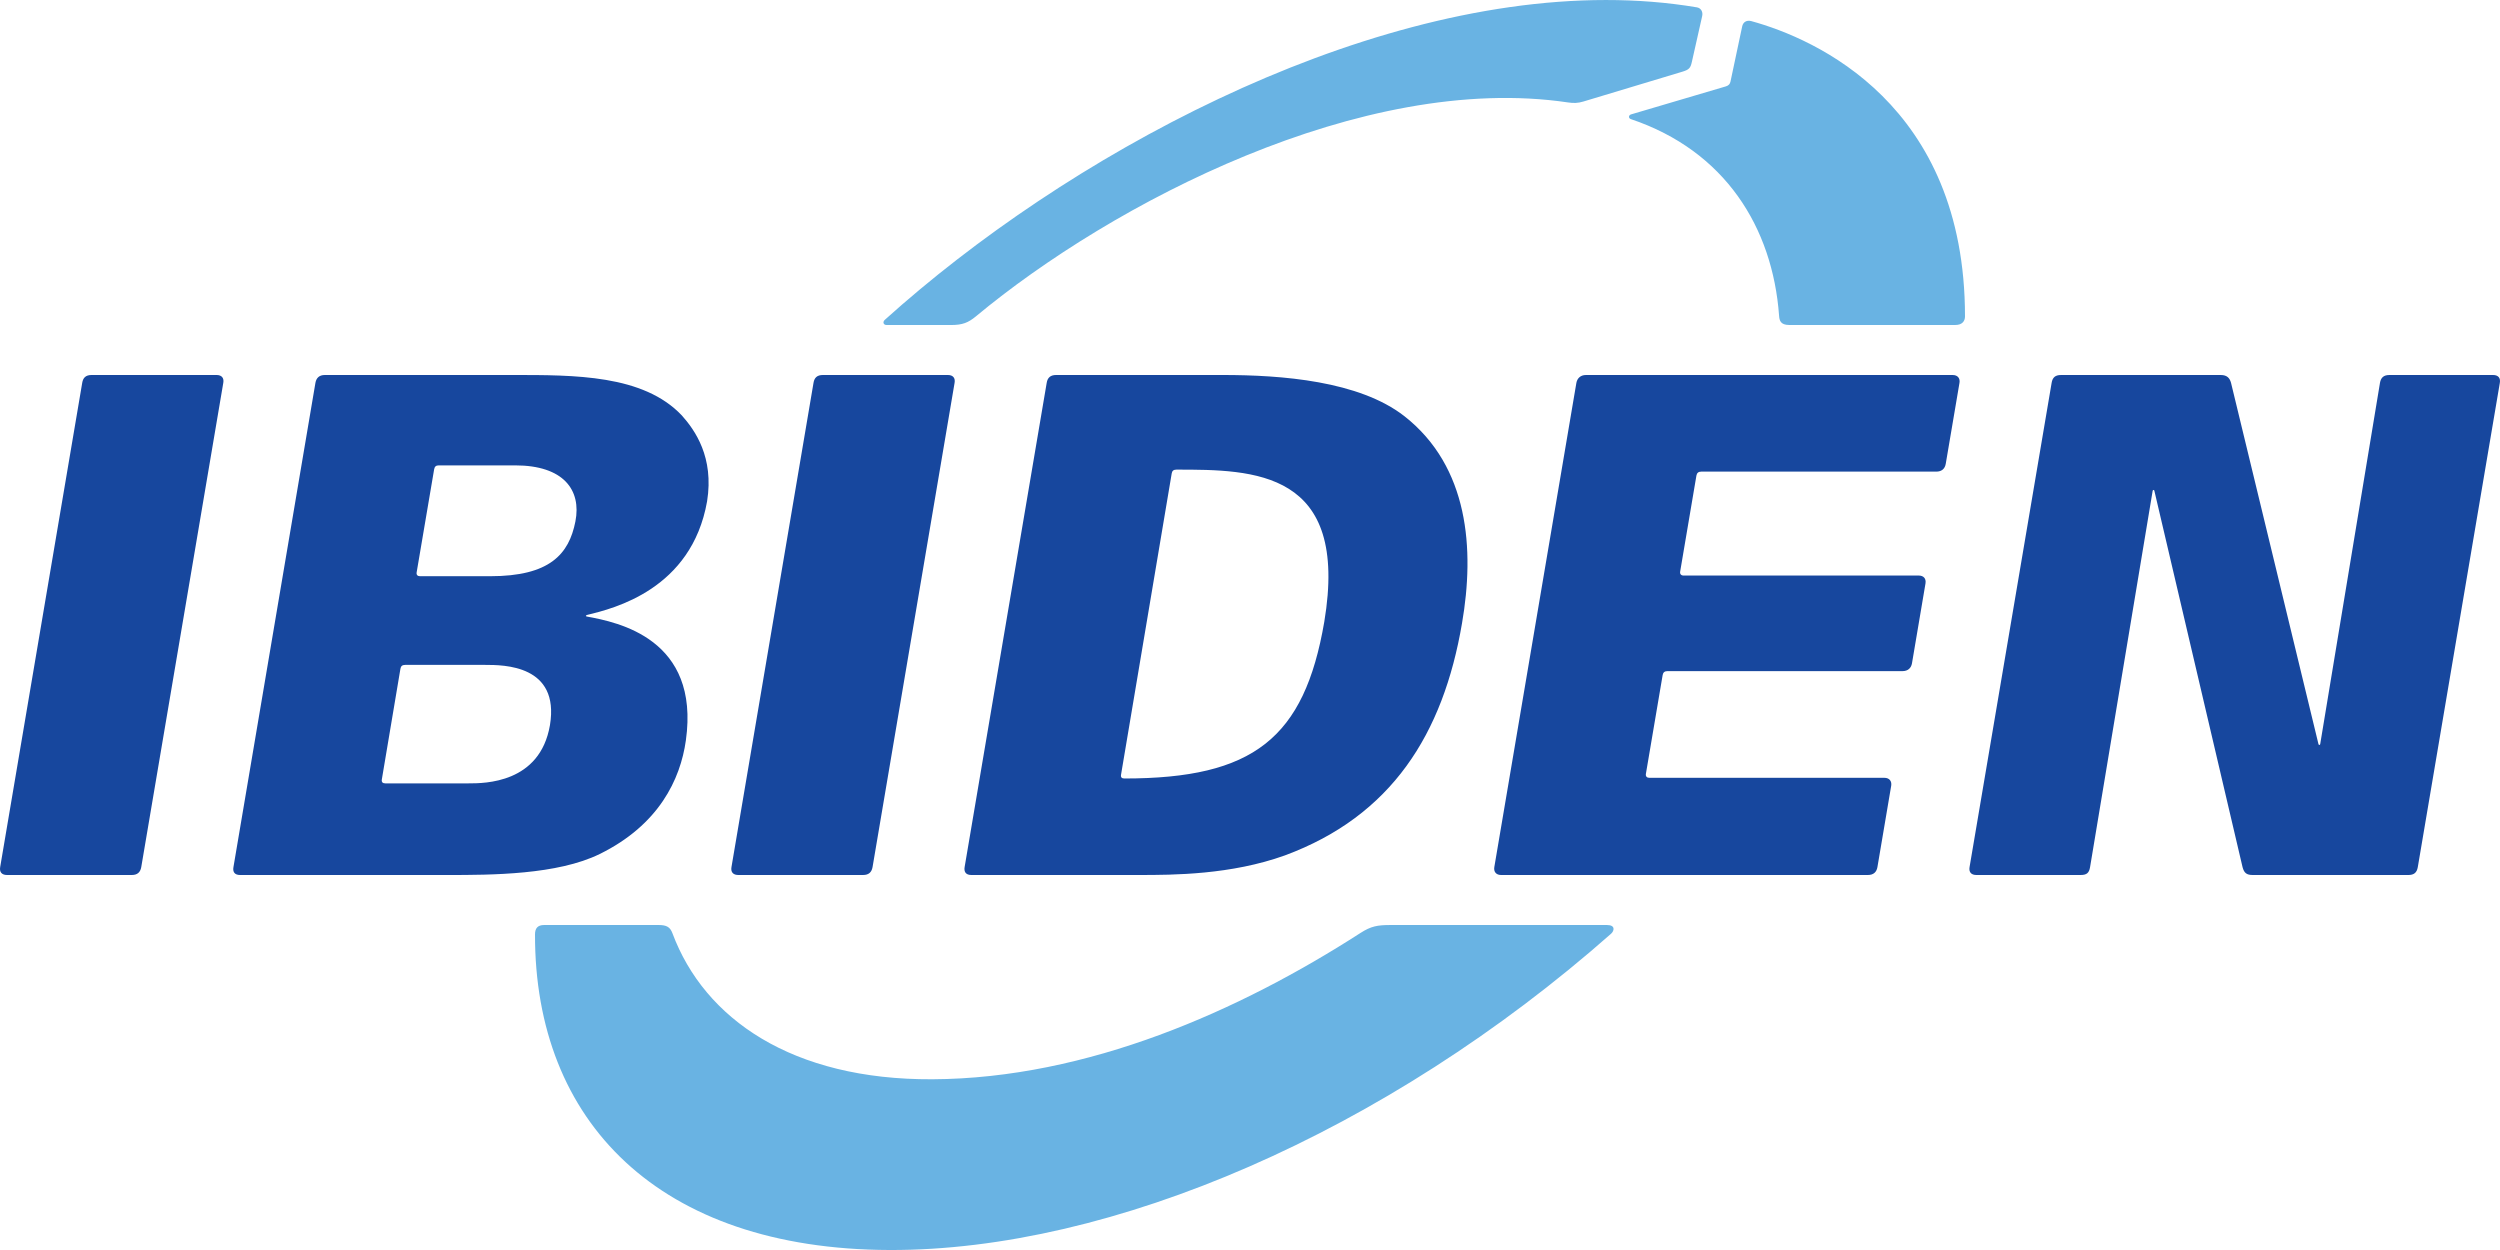 <?xml version="1.0" encoding="utf-8"?>
<!-- Generator: Adobe Illustrator 23.0.3, SVG Export Plug-In . SVG Version: 6.00 Build 0)  -->
<svg version="1.1" id="ƒŒƒCƒ_x201E__x5B__x5F_1"
	 xmlns="http://www.w3.org/2000/svg" xmlns:xlink="http://www.w3.org/1999/xlink" x="0px" y="0px" viewBox="0 0 283.465 141.732"
	 style="enable-background:new 0 0 283.465 141.732;" xml:space="preserve">
<style type="text/css">
	.st0{fill:none;}
	.st1{fill:#69B3E3;}
	.st2{fill:#17479E;}
</style>
<g>
	<rect x="0" y="0" class="st0" width="283.465" height="141.732"/>
	<g>
		<path class="st1" d="M184.941,12.97l10.751-3.176c0.316-0.097,0.467-0.273,0.523-0.552l1.324-6.246
			c0.102-0.496,0.511-0.746,1.039-0.601c7.271,1.998,24.225,9.433,24.225,33.488
			c0,0.529-0.318,0.967-1.102,0.967c-0.703,0-17.777,0-18.827,0c-1.01,0-1.113-0.536-1.151-1.053
			c-0.737-10.013-6.123-18.696-16.804-22.29C184.62,13.406,184.64,13.062,184.941,12.97z M110.657,35.869
			c15.393-12.799,43.858-27.709,67.124-24.255c0.669,0.1,1.133,0.082,1.754-0.103l11.242-3.387
			c0.754-0.226,0.906-0.429,1.056-1.103l1.17-5.2c0.106-0.459-0.119-0.908-0.606-0.99
			c-3.359-0.565-6.809-0.831-10.319-0.83c-28.605,0.013-61.252,17.794-81.752,36.262
			c-0.283,0.255-0.146,0.588,0.189,0.588c0.982,0,5.882,0,7.373,0
			C109.109,36.85,109.785,36.595,110.657,35.869z M154.253,105.789
			c-13.691,8.816-30.944,16.504-48.547,16.586c-15.871,0.075-25.831-6.821-29.464-16.565
			c-0.26-0.695-0.659-0.927-1.562-0.927c-1.18,0-12.143,0-12.977,0c-0.742,0-1.039,0.373-1.04,1.065
			c-0.044,21.222,14.025,35.697,40.188,35.785c25.2,0.085,56.302-13.35,81.813-35.853
			c0.376-0.331,0.533-0.996-0.455-0.996c-0.99,0-22.455,0-24.506,0
			C156.188,104.882,155.462,105.01,154.253,105.789z"/>
		<path class="st2" d="M35.764,43.413c0.102-0.571,0.442-0.894,1.071-0.894h21.253
			c7.061,0,14.85-0.044,19.229,4.593c1.465,1.647,3.664,4.712,2.856,9.738
			c-1.758,9.977-10.581,12.144-13.577,12.866c-0.233,0.062-0.187,0.162-0.062,0.189
			c3.516,0.644,12.855,2.509,11.234,14.047c-0.621,4.428-3.063,9.582-9.768,12.88
			c-4.801,2.36-12.244,2.381-17.296,2.381h-23.473c-0.607,0-0.863-0.324-0.762-0.893L35.764,43.413z
			 M43.295,88.376c-0.05,0.298,0.089,0.447,0.382,0.447h9.467c1.785,0,8.086,0,9.213-6.6
			c1.129-6.833-5.245-6.833-7.335-6.833H45.937c-0.326,0-0.483,0.135-0.536,0.448L43.295,88.376z M47.244,64.889
			c-0.053,0.285,0.096,0.446,0.379,0.446h7.951c6.745,0,8.935-2.479,9.668-6.206
			c0.702-3.574-1.352-6.362-6.827-6.362h-8.655c-0.322,0-0.477,0.13-0.535,0.446L47.244,64.889z
			 M82.938,98.319c-0.104,0.592,0.223,0.893,0.766,0.893h14.164c0.62,0,0.963-0.303,1.067-0.893l9.301-54.906
			c0.098-0.532-0.158-0.894-0.762-0.894h-14.164c-0.68,0-0.975,0.323-1.07,0.894L82.938,98.319z
			 M0.019,98.319c-0.104,0.592,0.224,0.893,0.766,0.893h14.164c0.62,0,0.963-0.303,1.067-0.893l9.301-54.906
			c0.099-0.532-0.158-0.894-0.762-0.894h-14.164c-0.68,0-0.975,0.323-1.07,0.894L0.019,98.319z
			 M169.434,98.319c-0.089,0.553,0.233,0.893,0.764,0.893h41.597c0.63,0,0.979-0.324,1.078-0.893
			l1.563-9.233c0.082-0.518-0.213-0.893-0.773-0.893h-26.658c-0.27,0-0.431-0.164-0.385-0.447
			l1.9-11.203c0.051-0.305,0.23-0.447,0.533-0.447h26.669c0.595,0,0.978-0.338,1.07-0.893l1.531-9.051
			c0.095-0.565-0.235-0.894-0.766-0.894h-26.671c-0.273,0-0.428-0.173-0.381-0.448l1.844-10.888
			c0.052-0.283,0.221-0.447,0.535-0.447h26.665c0.618,0,0.977-0.333,1.071-0.892l1.555-9.166
			c0.092-0.521-0.201-0.896-0.766-0.896h-41.602c-0.596,0-0.977,0.376-1.07,0.894L169.434,98.319z
			 M223.32,98.319c-0.099,0.573,0.198,0.893,0.765,0.893h11.837c0.676,0,0.956-0.23,1.062-0.893
			l7.098-42.669c0.02-0.113,0.161-0.141,0.191-0.01l10.004,42.694c0.177,0.651,0.458,0.879,1.156,0.879
			h17.641c0.634,0,0.962-0.264,1.07-0.893l9.301-54.906c0.103-0.576-0.201-0.894-0.766-0.894h-11.75
			c-0.66,0-0.97,0.295-1.074,0.896l-6.776,40.953c-0.018,0.116-0.152,0.152-0.196,0.007l-9.918-40.979
			c-0.151-0.539-0.459-0.877-1.156-0.877h-18.113c-0.651,0-0.969,0.272-1.07,0.894L223.32,98.319z
			 M118.68,43.413c0.094-0.599,0.44-0.894,1.069-0.894h18.879c6.681,0,15.478,0.664,20.611,4.671
			c7.301,5.732,7.984,15.08,6.531,23.485c-2.139,12.567-7.988,21.838-20.08,26.315
			c-6.12,2.201-12.636,2.222-16.515,2.222h-19.039c-0.615,0-0.853-0.351-0.763-0.893L118.68,43.413z
			 M127.113,87.823c-0.06,0.317,0.08,0.447,0.382,0.447c14.632,0,20.388-4.556,22.658-17.751
			c2.879-17.204-7.979-17.271-16.767-17.271c-0.334,0-0.482,0.148-0.531,0.436L127.113,87.823z"/>
	</g>
</g>
</svg>
